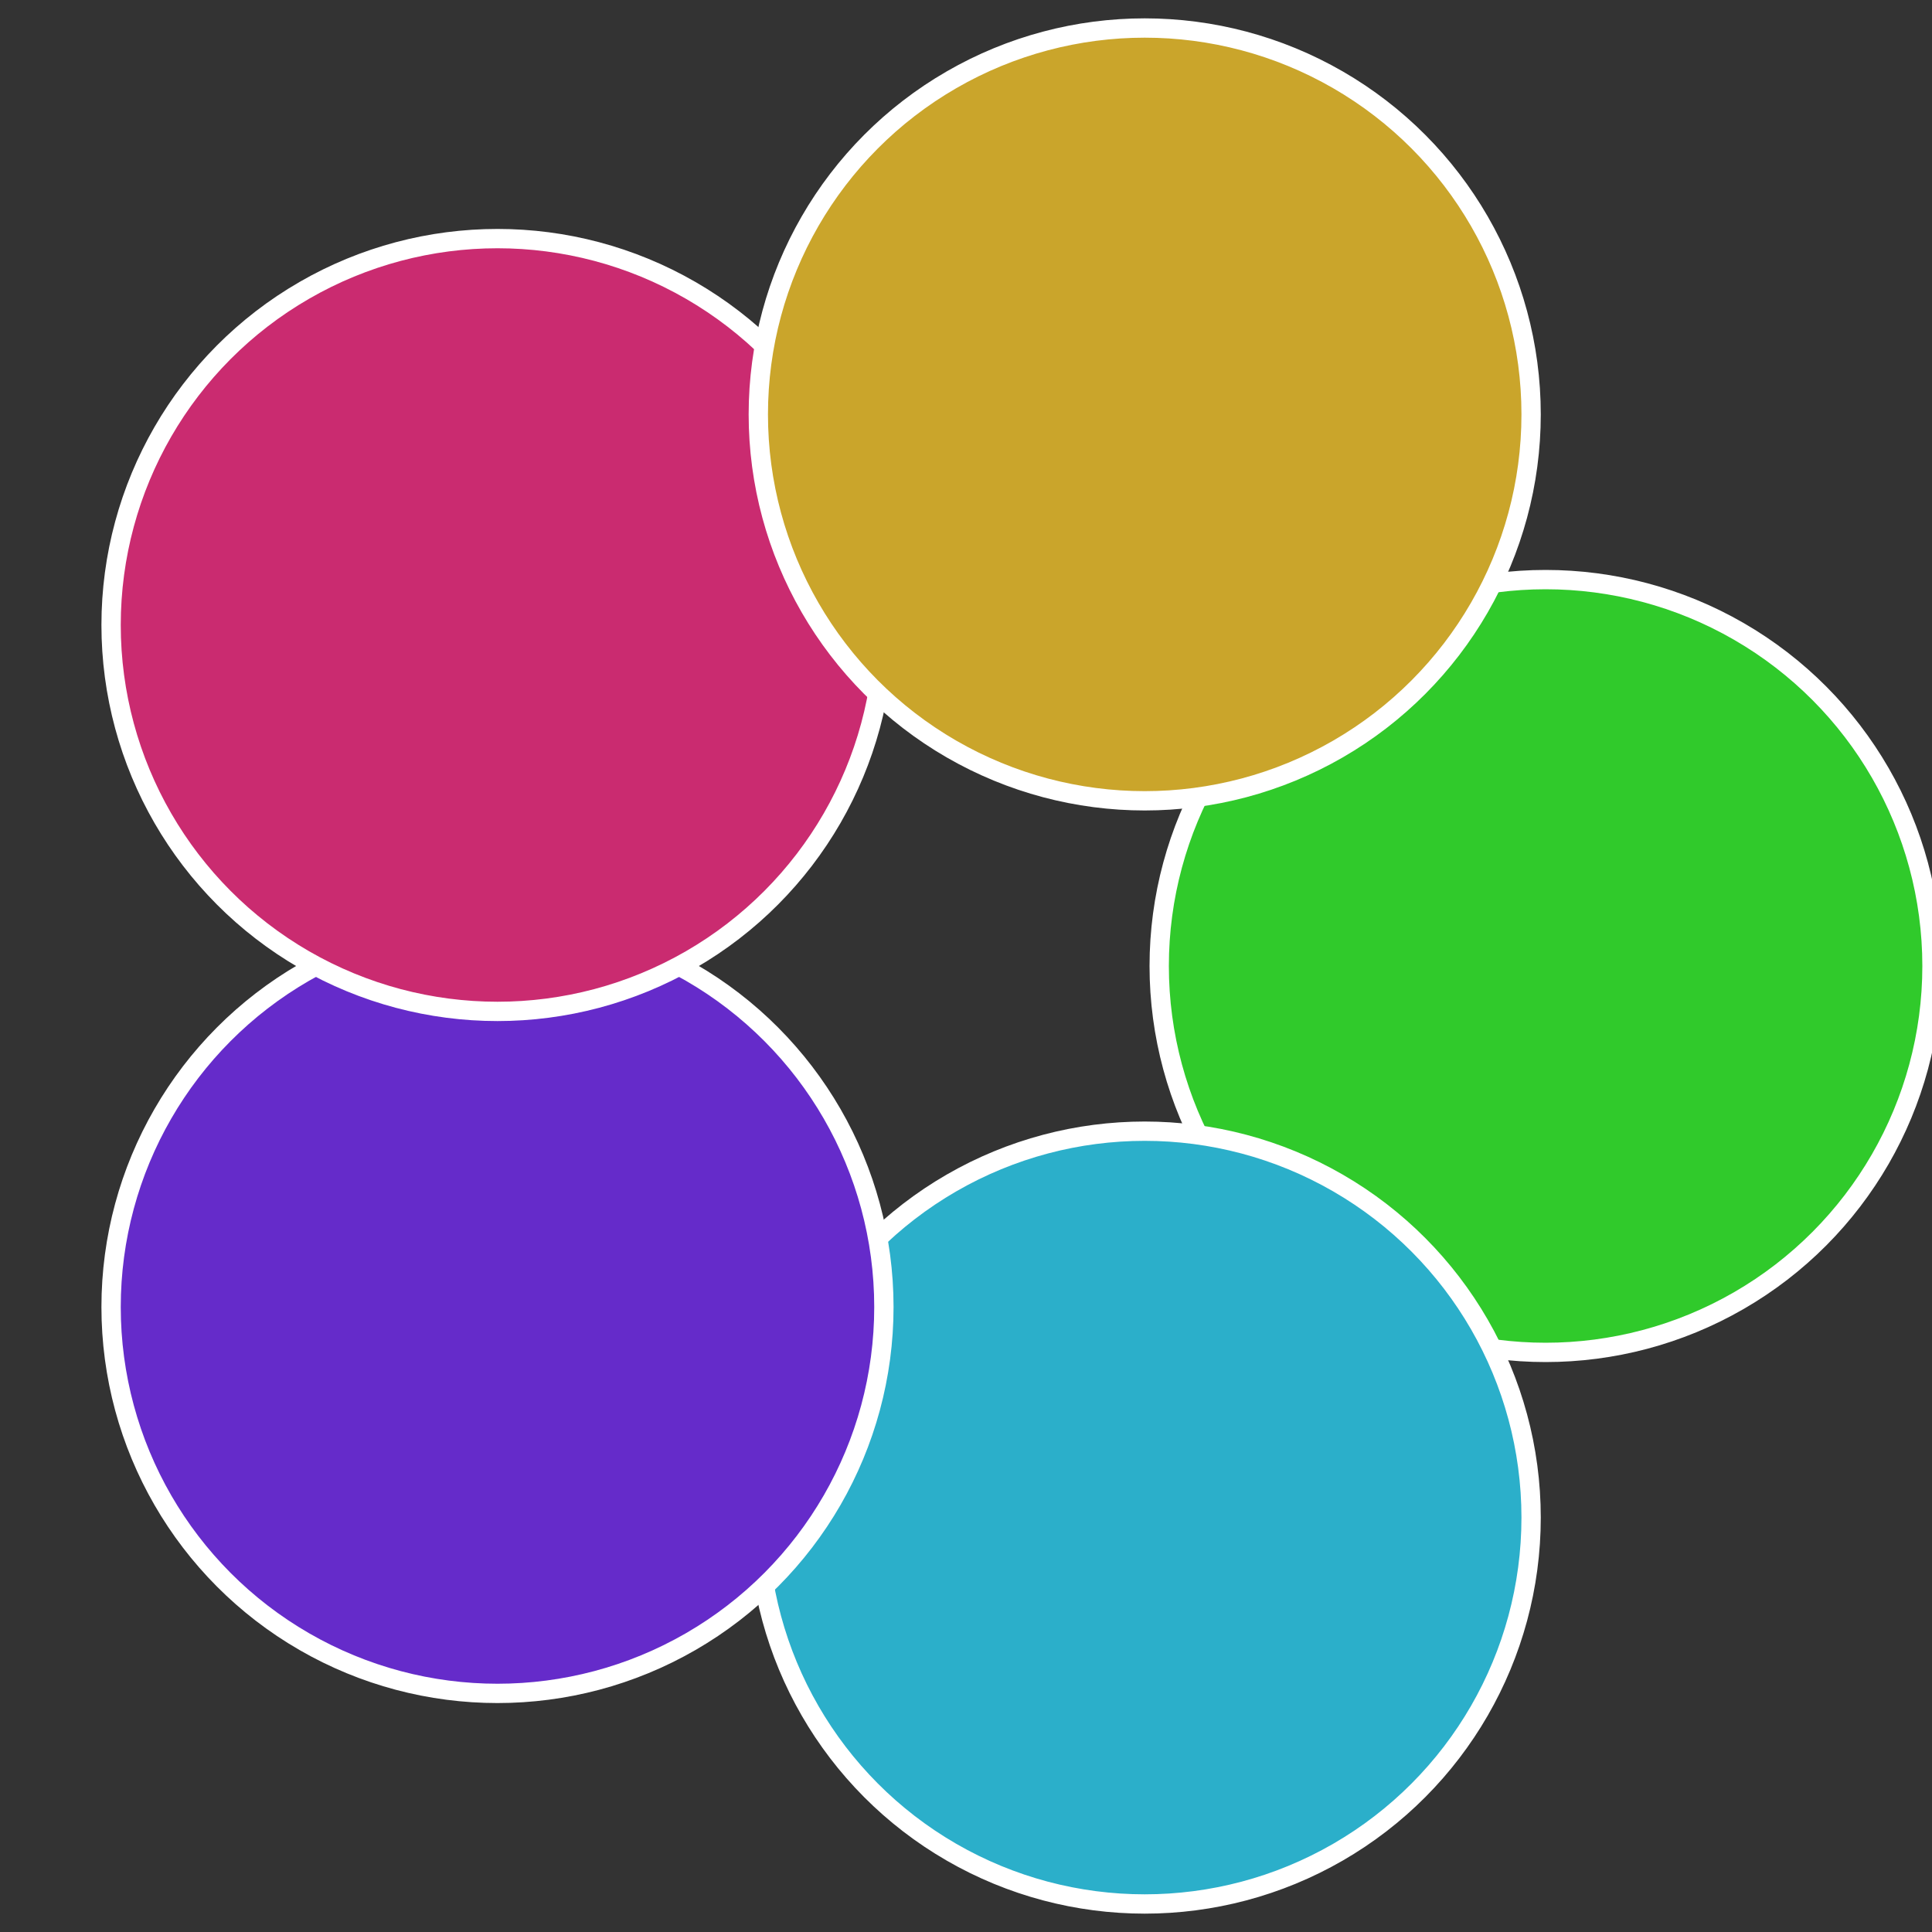 <?xml version="1.0" standalone="no"?>
<svg width="500" height="500" viewBox="-1 -1 2 2" xmlns="http://www.w3.org/2000/svg">
 
                <rect x="-1" y="-1" width="2" height="2" fill="#333333" stroke="none"/>
 
                <circle cx="0.6" cy="0" r="0.4" fill="#30ca2b" stroke="#fff" stroke-width="1%" />
             
                <circle cx="0.185" cy="0.571" r="0.4" fill="#2bafca" stroke="#fff" stroke-width="1%" />
             
                <circle cx="-0.485" cy="0.353" r="0.4" fill="#652bca" stroke="#fff" stroke-width="1%" />
             
                <circle cx="-0.485" cy="-0.353" r="0.4" fill="#ca2b70" stroke="#fff" stroke-width="1%" />
             
                <circle cx="0.185" cy="-0.571" r="0.4" fill="#caa52b" stroke="#fff" stroke-width="1%" />
            </svg>
